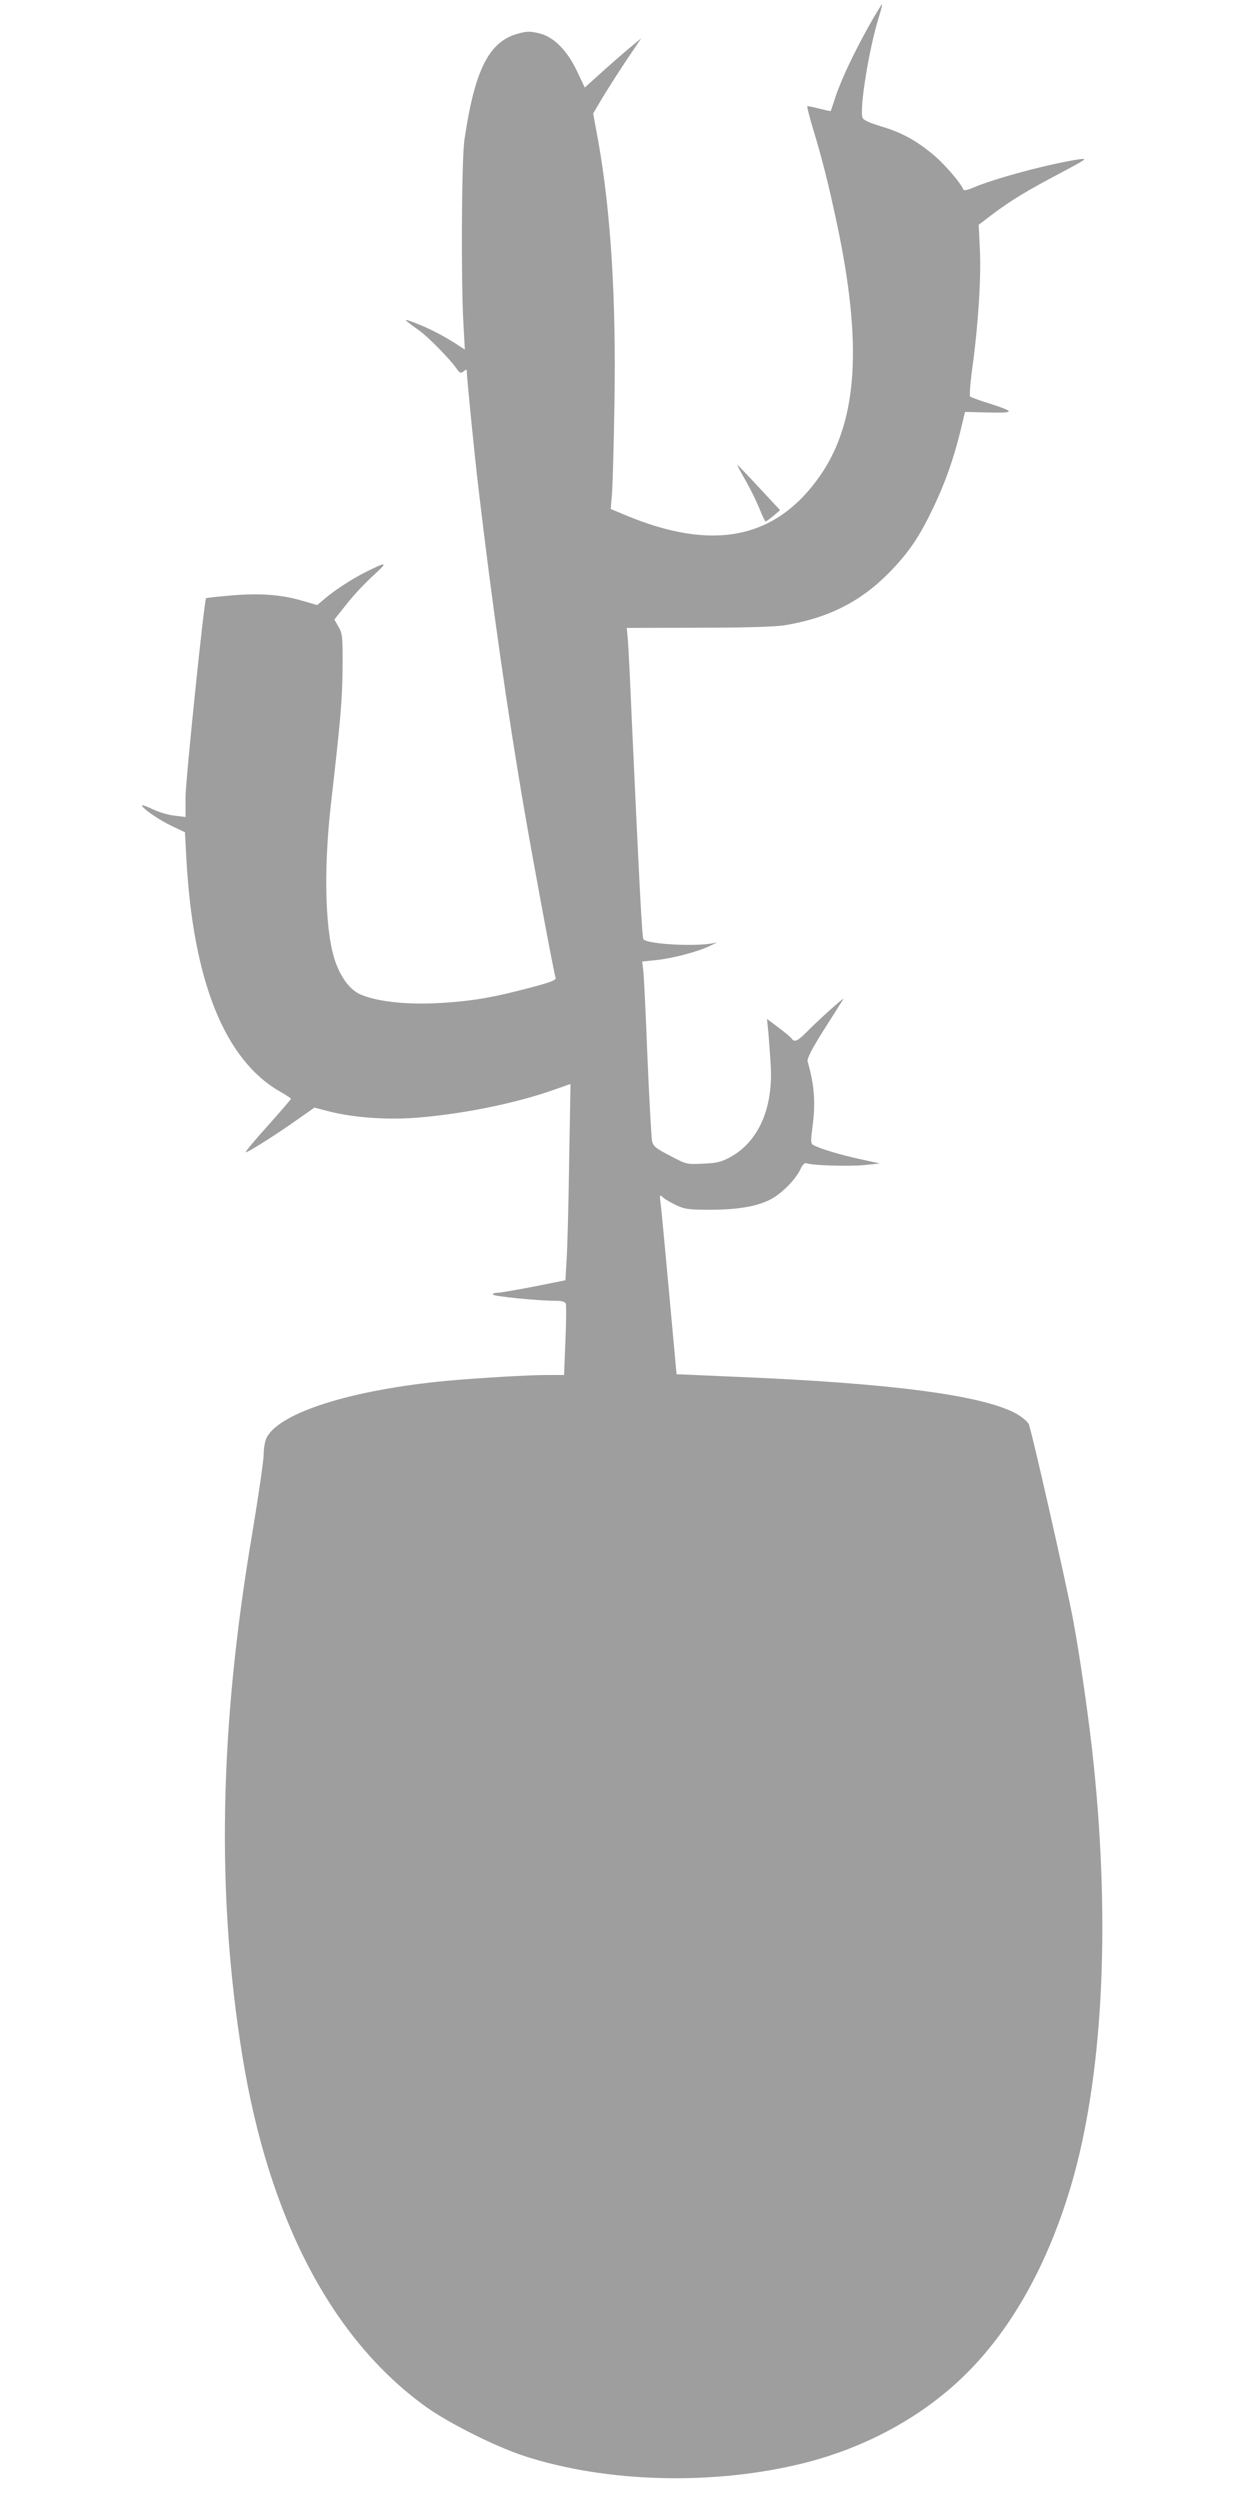 <?xml version="1.0" standalone="no"?>
<!DOCTYPE svg PUBLIC "-//W3C//DTD SVG 20010904//EN"
 "http://www.w3.org/TR/2001/REC-SVG-20010904/DTD/svg10.dtd">
<svg version="1.0" xmlns="http://www.w3.org/2000/svg"
 width="640pt" height="1280pt" viewBox="0 0 640 1280"
 preserveAspectRatio="xMidYMid meet">
<g transform="translate(0,1280) scale(0.1,-0.1)"
fill="#9e9e9e" stroke="none">
<path d="M4452 12673 c-77 -137 -144 -278 -174 -368 -12 -38 -24 -71 -24 -73
-1 -2 -28 4 -60 12 -32 8 -60 14 -61 12 -2 -2 12 -56 31 -120 45 -148 76 -270
120 -476 133 -624 107 -1017 -84 -1294 -226 -326 -548 -392 -999 -203 l-74 31
7 85 c3 47 9 253 12 456 9 537 -19 981 -82 1337 l-27 147 43 73 c24 40 79 127
123 193 l80 119 -65 -54 c-36 -30 -101 -87 -145 -127 l-79 -71 -38 80 c-52
111 -122 181 -198 198 -47 11 -63 10 -112 -4 -144 -42 -216 -187 -268 -541
-15 -101 -18 -731 -5 -947 l7 -128 -52 34 c-68 43 -142 80 -209 105 -59 22
-58 20 31 -44 45 -33 152 -142 186 -190 18 -26 23 -28 38 -16 13 11 16 11 16
0 0 -31 41 -445 61 -609 67 -571 147 -1135 234 -1640 50 -290 150 -829 160
-857 4 -13 -41 -28 -205 -69 -150 -38 -264 -54 -420 -61 -159 -6 -295 11 -376
46 -50 23 -94 79 -124 159 -55 147 -65 464 -26 812 50 436 59 539 60 705 1
157 -1 173 -21 206 l-21 37 62 78 c34 44 96 110 137 147 79 72 73 74 -43 16
-71 -36 -162 -96 -211 -139 l-33 -28 -79 23 c-108 31 -216 39 -364 26 -69 -6
-125 -12 -126 -14 -10 -12 -105 -936 -105 -1016 l0 -104 -57 7 c-32 3 -83 19
-114 34 -31 15 -55 23 -52 17 8 -19 89 -74 154 -105 l66 -31 7 -132 c34 -629
196 -1034 480 -1196 31 -18 56 -34 56 -37 0 -2 -54 -65 -120 -139 -67 -74
-117 -135 -112 -135 13 0 172 101 269 171 l83 58 77 -20 c126 -32 302 -44 456
-31 237 20 501 74 695 143 l83 29 -7 -398 c-3 -218 -9 -444 -13 -502 l-6 -105
-160 -32 c-88 -17 -173 -32 -190 -32 -17 -1 -25 -5 -20 -10 11 -9 230 -31 316
-31 35 0 51 -4 56 -15 3 -9 2 -94 -2 -190 l-7 -175 -87 0 c-97 0 -350 -15
-516 -30 -484 -46 -854 -162 -920 -291 -8 -15 -15 -54 -15 -85 0 -31 -27 -215
-59 -408 -168 -990 -184 -1847 -50 -2673 135 -833 458 -1449 940 -1796 117
-84 359 -205 504 -252 423 -138 975 -151 1435 -35 285 72 549 208 758 392 269
236 477 590 607 1032 160 545 201 1312 115 2150 -22 215 -69 545 -105 739 -34
183 -214 977 -228 1006 -7 13 -34 36 -62 52 -171 95 -637 157 -1441 190 l-300
13 -38 415 c-21 229 -40 436 -44 461 -5 44 -5 45 14 28 11 -10 42 -27 69 -40
44 -20 65 -22 180 -22 145 1 244 20 311 59 53 31 118 98 141 146 12 27 23 37
33 33 27 -11 216 -17 297 -9 l78 8 -100 22 c-99 21 -218 57 -243 74 -11 6 -11
23 -3 85 18 127 11 221 -24 341 -4 14 20 62 85 165 51 80 95 150 98 155 9 15
-127 -107 -183 -164 -51 -52 -68 -60 -82 -38 -4 6 -35 32 -67 56 l-59 44 7
-69 c3 -38 9 -114 12 -169 13 -220 -63 -391 -208 -470 -44 -24 -68 -30 -138
-33 -85 -4 -85 -4 -170 41 -75 39 -86 48 -92 78 -3 19 -14 210 -23 424 -8 215
-18 413 -21 441 l-6 51 69 7 c86 9 213 42 278 73 28 13 41 21 30 17 -78 -23
-354 -10 -371 18 -7 10 -23 332 -59 1118 -8 190 -17 374 -20 410 l-6 65 368 1
c247 0 393 5 443 13 228 38 397 126 546 283 94 99 144 175 214 322 67 141 113
276 154 459 l7 28 120 -3 c138 -3 138 3 2 47 -49 15 -92 31 -96 35 -4 4 1 72
12 151 29 210 45 455 38 601 l-6 127 72 55 c93 70 179 122 352 213 124 66 135
73 95 68 -148 -21 -433 -97 -548 -146 -30 -13 -48 -16 -50 -9 -11 32 -103 138
-161 184 -88 72 -159 109 -263 140 -59 18 -89 32 -92 44 -16 49 34 355 83 512
11 35 19 66 17 68 -2 1 -31 -46 -64 -105z"/>
<path d="M3815 10344 c24 -41 56 -106 72 -145 15 -38 30 -69 33 -69 3 0 21 13
40 29 l34 29 -108 116 c-59 64 -109 116 -111 116 -2 0 16 -34 40 -76z"/>
</g>
</svg>
